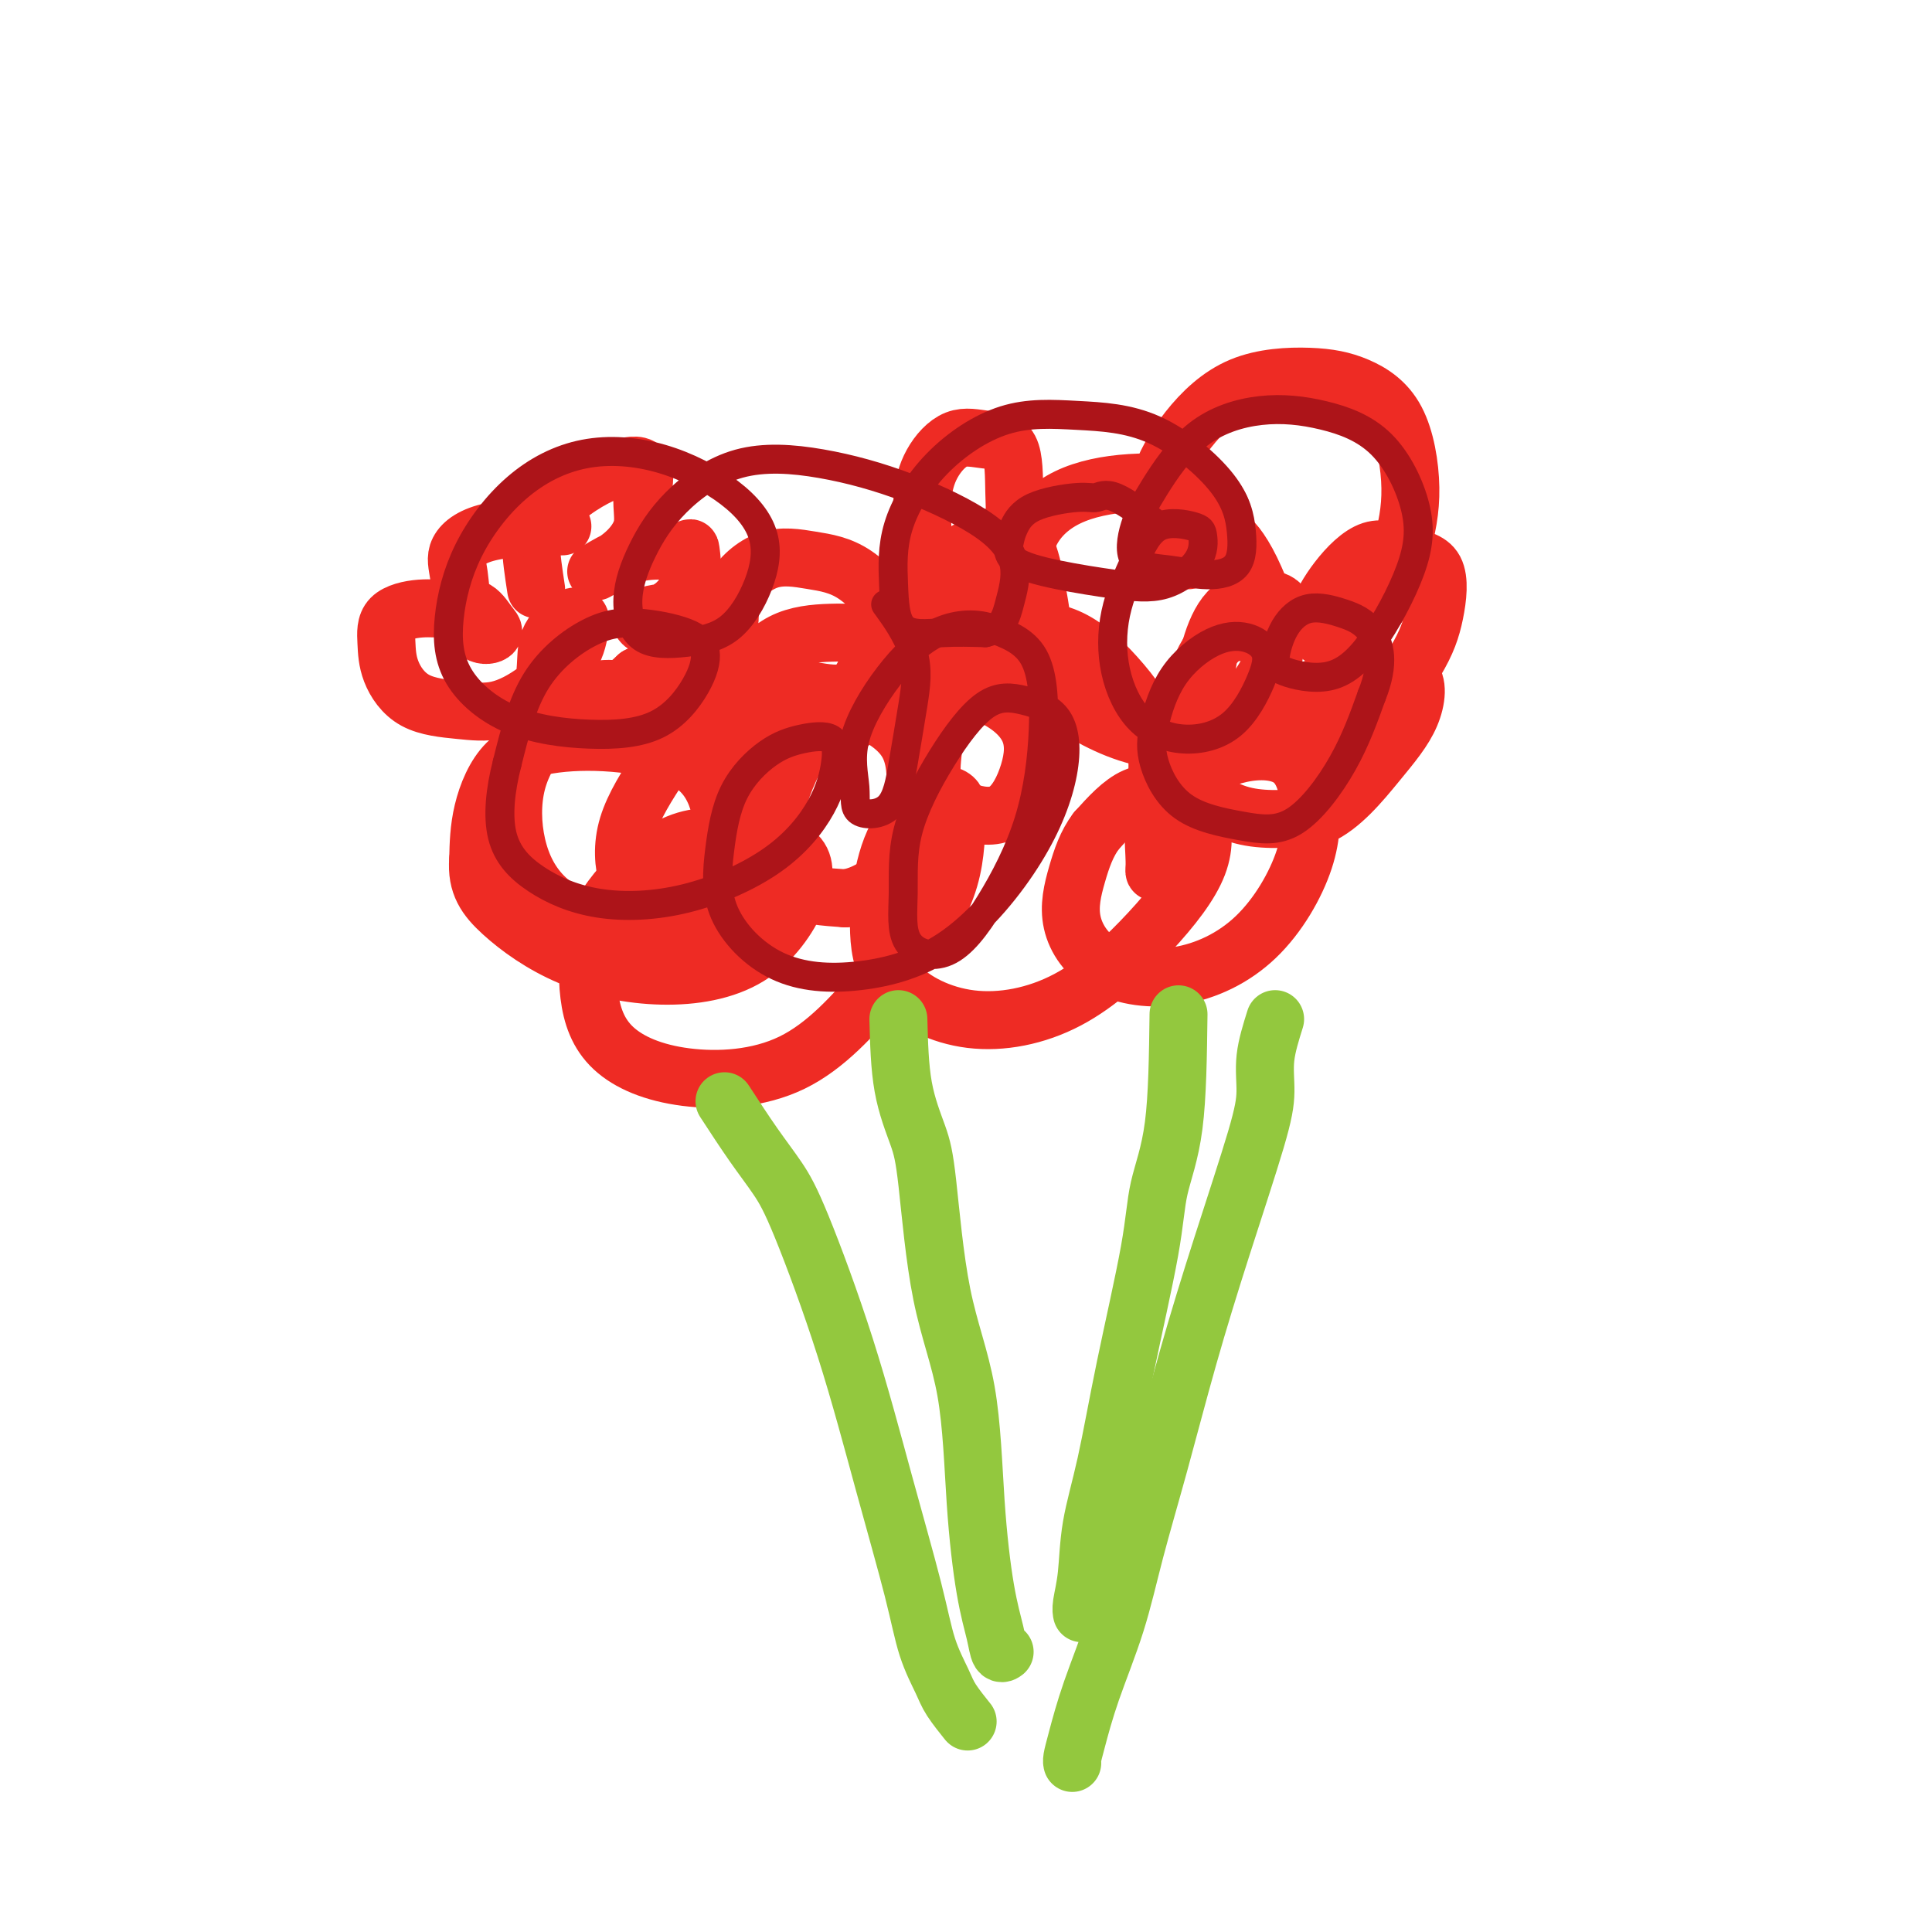 <svg viewBox='0 0 400 400' version='1.1' xmlns='http://www.w3.org/2000/svg' xmlns:xlink='http://www.w3.org/1999/xlink'><g fill='none' stroke='#EE2B24' stroke-width='12' stroke-linecap='round' stroke-linejoin='round'><path d='M111,122c-0.535,-3.492 -1.071,-6.984 -1,-9c0.071,-2.016 0.747,-2.557 1,-3c0.253,-0.443 0.083,-0.789 1,-2c0.917,-1.211 2.921,-3.288 5,-5c2.079,-1.712 4.234,-3.061 6,-4c1.766,-0.939 3.145,-1.469 5,-2c1.855,-0.531 4.186,-1.064 5,0c0.814,1.064 0.110,3.724 0,6c-0.110,2.276 0.372,4.168 0,6c-0.372,1.832 -1.600,3.605 -3,5c-1.400,1.395 -2.974,2.412 -4,3c-1.026,0.588 -1.504,0.747 -2,1c-0.496,0.253 -1.009,0.599 0,0c1.009,-0.599 3.541,-2.142 6,-3c2.459,-0.858 4.846,-1.029 7,-1c2.154,0.029 4.075,0.258 5,0c0.925,-0.258 0.854,-1.004 1,0c0.146,1.004 0.509,3.758 0,6c-0.509,2.242 -1.890,3.971 -3,5c-1.110,1.029 -1.948,1.358 -3,2c-1.052,0.642 -2.318,1.598 -3,2c-0.682,0.402 -0.779,0.250 -1,0c-0.221,-0.250 -0.565,-0.597 0,-1c0.565,-0.403 2.040,-0.863 3,-1c0.960,-0.137 1.407,0.049 2,0c0.593,-0.049 1.334,-0.333 2,0c0.666,0.333 1.256,1.282 1,3c-0.256,1.718 -1.359,4.205 -3,6c-1.641,1.795 -3.821,2.897 -6,4'/><path d='M132,140c-2.844,2.704 -5.455,4.465 -8,5c-2.545,0.535 -5.023,-0.155 -7,0c-1.977,0.155 -3.454,1.155 -4,0c-0.546,-1.155 -0.160,-4.464 0,-7c0.160,-2.536 0.093,-4.299 1,-6c0.907,-1.701 2.787,-3.341 4,-4c1.213,-0.659 1.758,-0.337 2,0c0.242,0.337 0.179,0.690 0,2c-0.179,1.310 -0.476,3.578 -2,6c-1.524,2.422 -4.275,4.999 -7,7c-2.725,2.001 -5.423,3.426 -8,4c-2.577,0.574 -5.031,0.299 -8,0c-2.969,-0.299 -6.452,-0.620 -9,-2c-2.548,-1.380 -4.160,-3.819 -5,-6c-0.840,-2.181 -0.906,-4.104 -1,-6c-0.094,-1.896 -0.215,-3.767 1,-5c1.215,-1.233 3.768,-1.830 6,-2c2.232,-0.170 4.145,0.087 6,0c1.855,-0.087 3.653,-0.520 5,0c1.347,0.520 2.243,1.991 3,3c0.757,1.009 1.376,1.555 1,2c-0.376,0.445 -1.748,0.788 -3,0c-1.252,-0.788 -2.386,-2.709 -3,-5c-0.614,-2.291 -0.709,-4.954 -1,-7c-0.291,-2.046 -0.779,-3.476 0,-5c0.779,-1.524 2.825,-3.141 7,-4c4.175,-0.859 10.479,-0.960 13,-1c2.521,-0.040 1.261,-0.020 0,0'/><path d='M191,127c0.002,-3.964 0.004,-7.927 0,-10c-0.004,-2.073 -0.015,-2.255 0,-3c0.015,-0.745 0.057,-2.052 0,-4c-0.057,-1.948 -0.211,-4.535 0,-7c0.211,-2.465 0.788,-4.806 2,-7c1.212,-2.194 3.058,-4.241 5,-5c1.942,-0.759 3.979,-0.229 6,0c2.021,0.229 4.025,0.156 5,2c0.975,1.844 0.920,5.604 1,9c0.080,3.396 0.294,6.429 0,9c-0.294,2.571 -1.095,4.680 -3,7c-1.905,2.320 -4.915,4.851 -7,6c-2.085,1.149 -3.244,0.918 -4,1c-0.756,0.082 -1.108,0.479 -1,-1c0.108,-1.479 0.676,-4.833 2,-7c1.324,-2.167 3.405,-3.146 5,-4c1.595,-0.854 2.705,-1.582 4,-2c1.295,-0.418 2.774,-0.527 4,0c1.226,0.527 2.198,1.689 3,4c0.802,2.311 1.435,5.770 2,9c0.565,3.230 1.061,6.230 0,9c-1.061,2.770 -3.678,5.309 -6,7c-2.322,1.691 -4.349,2.535 -7,3c-2.651,0.465 -5.926,0.553 -8,0c-2.074,-0.553 -2.948,-1.745 -4,-3c-1.052,-1.255 -2.282,-2.574 -3,-4c-0.718,-1.426 -0.924,-2.961 -1,-4c-0.076,-1.039 -0.022,-1.583 0,-1c0.022,0.583 0.011,2.291 0,4'/><path d='M186,135c0.228,1.059 0.798,2.208 1,3c0.202,0.792 0.035,1.229 0,1c-0.035,-0.229 0.062,-1.124 0,-3c-0.062,-1.876 -0.284,-4.734 -2,-8c-1.716,-3.266 -4.927,-6.939 -8,-9c-3.073,-2.061 -6.006,-2.510 -9,-3c-2.994,-0.490 -6.047,-1.022 -9,0c-2.953,1.022 -5.805,3.597 -7,6c-1.195,2.403 -0.732,4.635 -1,7c-0.268,2.365 -1.267,4.865 0,7c1.267,2.135 4.801,3.907 8,5c3.199,1.093 6.065,1.508 9,2c2.935,0.492 5.940,1.062 8,0c2.060,-1.062 3.177,-3.757 4,-6c0.823,-2.243 1.354,-4.035 0,-5c-1.354,-0.965 -4.593,-1.102 -8,-1c-3.407,0.102 -6.982,0.444 -10,2c-3.018,1.556 -5.480,4.326 -7,7c-1.520,2.674 -2.098,5.253 0,7c2.098,1.747 6.873,2.663 11,3c4.127,0.337 7.608,0.096 9,0c1.392,-0.096 0.696,-0.048 0,0'/><path d='M246,116c-1.190,-2.542 -2.380,-5.083 -2,-6c0.380,-0.917 2.331,-0.208 4,0c1.669,0.208 3.056,-0.083 4,0c0.944,0.083 1.446,0.539 2,1c0.554,0.461 1.161,0.925 2,2c0.839,1.075 1.909,2.760 3,5c1.091,2.240 2.202,5.037 3,7c0.798,1.963 1.285,3.094 2,4c0.715,0.906 1.660,1.587 2,2c0.340,0.413 0.076,0.558 0,0c-0.076,-0.558 0.037,-1.819 0,-3c-0.037,-1.181 -0.223,-2.284 -1,-3c-0.777,-0.716 -2.146,-1.047 -4,-1c-1.854,0.047 -4.195,0.472 -6,2c-1.805,1.528 -3.076,4.159 -4,7c-0.924,2.841 -1.503,5.890 -1,9c0.503,3.110 2.089,6.279 5,8c2.911,1.721 7.149,1.992 12,2c4.851,0.008 10.316,-0.248 15,-3c4.684,-2.752 8.587,-7.999 11,-12c2.413,-4.001 3.335,-6.754 4,-10c0.665,-3.246 1.071,-6.984 0,-9c-1.071,-2.016 -3.619,-2.310 -6,-3c-2.381,-0.690 -4.594,-1.775 -7,-1c-2.406,0.775 -5.004,3.409 -7,6c-1.996,2.591 -3.391,5.138 -4,7c-0.609,1.862 -0.433,3.040 0,4c0.433,0.960 1.124,1.703 3,1c1.876,-0.703 4.938,-2.851 8,-5'/><path d='M284,127c2.917,-2.974 4.711,-8.409 6,-13c1.289,-4.591 2.075,-8.340 2,-13c-0.075,-4.660 -1.011,-10.233 -3,-14c-1.989,-3.767 -5.030,-5.730 -8,-7c-2.970,-1.270 -5.867,-1.849 -10,-2c-4.133,-0.151 -9.502,0.125 -14,2c-4.498,1.875 -8.126,5.350 -11,9c-2.874,3.650 -4.995,7.477 -6,11c-1.005,3.523 -0.893,6.744 -1,9c-0.107,2.256 -0.434,3.547 1,4c1.434,0.453 4.627,0.067 7,0c2.373,-0.067 3.926,0.184 5,-1c1.074,-1.184 1.668,-3.803 1,-6c-0.668,-2.197 -2.599,-3.972 -6,-5c-3.401,-1.028 -8.273,-1.308 -13,-1c-4.727,0.308 -9.309,1.205 -13,3c-3.691,1.795 -6.490,4.487 -8,8c-1.510,3.513 -1.731,7.846 -2,12c-0.269,4.154 -0.586,8.129 1,12c1.586,3.871 5.075,7.640 10,11c4.925,3.360 11.285,6.313 17,7c5.715,0.687 10.785,-0.890 15,-4c4.215,-3.110 7.574,-7.753 9,-11c1.426,-3.247 0.919,-5.099 0,-6c-0.919,-0.901 -2.249,-0.852 -4,-1c-1.751,-0.148 -3.921,-0.494 -6,1c-2.079,1.494 -4.065,4.829 -5,8c-0.935,3.171 -0.818,6.180 -1,10c-0.182,3.820 -0.665,8.452 1,12c1.665,3.548 5.476,6.014 10,7c4.524,0.986 9.762,0.493 15,0'/><path d='M273,169c4.642,-2.013 8.749,-7.047 12,-11c3.251,-3.953 5.648,-6.826 7,-10c1.352,-3.174 1.658,-6.649 0,-8c-1.658,-1.351 -5.281,-0.578 -9,0c-3.719,0.578 -7.532,0.961 -12,3c-4.468,2.039 -9.589,5.733 -14,10c-4.411,4.267 -8.112,9.106 -11,14c-2.888,4.894 -4.964,9.841 -6,12c-1.036,2.159 -1.032,1.529 -1,1c0.032,-0.529 0.092,-0.958 0,-3c-0.092,-2.042 -0.337,-5.699 0,-10c0.337,-4.301 1.256,-9.246 0,-14c-1.256,-4.754 -4.686,-9.316 -8,-13c-3.314,-3.684 -6.514,-6.490 -10,-8c-3.486,-1.510 -7.260,-1.724 -11,-1c-3.740,0.724 -7.445,2.386 -10,5c-2.555,2.614 -3.959,6.181 -5,10c-1.041,3.819 -1.719,7.890 -2,11c-0.281,3.110 -0.165,5.258 1,7c1.165,1.742 3.379,3.078 6,4c2.621,0.922 5.650,1.429 8,0c2.350,-1.429 4.022,-4.795 5,-8c0.978,-3.205 1.260,-6.251 0,-9c-1.260,-2.749 -4.064,-5.202 -8,-7c-3.936,-1.798 -9.004,-2.942 -14,-3c-4.996,-0.058 -9.921,0.968 -14,3c-4.079,2.032 -7.314,5.069 -10,9c-2.686,3.931 -4.823,8.755 -6,13c-1.177,4.245 -1.394,7.912 -1,11c0.394,3.088 1.398,5.597 4,7c2.602,1.403 6.801,1.702 11,2'/><path d='M175,186c3.745,-0.518 7.606,-2.812 10,-6c2.394,-3.188 3.320,-7.269 4,-12c0.680,-4.731 1.115,-10.112 -1,-14c-2.115,-3.888 -6.781,-6.281 -11,-8c-4.219,-1.719 -7.991,-2.762 -13,-3c-5.009,-0.238 -11.253,0.330 -16,3c-4.747,2.670 -7.995,7.442 -11,12c-3.005,4.558 -5.767,8.903 -7,13c-1.233,4.097 -0.938,7.947 0,11c0.938,3.053 2.520,5.309 5,7c2.480,1.691 5.860,2.818 9,3c3.140,0.182 6.040,-0.579 8,-3c1.960,-2.421 2.979,-6.501 4,-11c1.021,-4.499 2.043,-9.418 1,-14c-1.043,-4.582 -4.150,-8.826 -8,-12c-3.850,-3.174 -8.443,-5.277 -13,-7c-4.557,-1.723 -9.078,-3.064 -13,-2c-3.922,1.064 -7.244,4.534 -10,8c-2.756,3.466 -4.945,6.927 -6,11c-1.055,4.073 -0.976,8.758 0,13c0.976,4.242 2.849,8.043 6,11c3.151,2.957 7.579,5.071 12,6c4.421,0.929 8.836,0.673 13,-2c4.164,-2.673 8.078,-7.762 10,-12c1.922,-4.238 1.852,-7.626 1,-11c-0.852,-3.374 -2.487,-6.735 -6,-9c-3.513,-2.265 -8.903,-3.436 -14,-4c-5.097,-0.564 -9.902,-0.522 -14,0c-4.098,0.522 -7.488,1.525 -10,4c-2.512,2.475 -4.146,6.421 -5,10c-0.854,3.579 -0.927,6.789 -1,10'/><path d='M99,178c-0.404,5.110 1.587,7.886 5,11c3.413,3.114 8.249,6.566 14,9c5.751,2.434 12.417,3.851 19,4c6.583,0.149 13.081,-0.971 18,-4c4.919,-3.029 8.257,-7.967 10,-12c1.743,-4.033 1.889,-7.163 0,-9c-1.889,-1.837 -5.815,-2.383 -10,-3c-4.185,-0.617 -8.629,-1.304 -13,0c-4.371,1.304 -8.667,4.599 -12,8c-3.333,3.401 -5.702,6.908 -7,11c-1.298,4.092 -1.527,8.767 -1,13c0.527,4.233 1.808,8.022 5,11c3.192,2.978 8.294,5.144 15,6c6.706,0.856 15.015,0.402 22,-3c6.985,-3.402 12.647,-9.753 18,-16c5.353,-6.247 10.396,-12.391 13,-18c2.604,-5.609 2.768,-10.684 3,-14c0.232,-3.316 0.530,-4.874 0,-6c-0.530,-1.126 -1.889,-1.820 -4,-1c-2.111,0.820 -4.974,3.154 -7,6c-2.026,2.846 -3.215,6.205 -4,10c-0.785,3.795 -1.166,8.027 -1,12c0.166,3.973 0.879,7.687 4,11c3.121,3.313 8.650,6.224 15,7c6.350,0.776 13.521,-0.583 20,-4c6.479,-3.417 12.266,-8.893 17,-14c4.734,-5.107 8.415,-9.846 10,-14c1.585,-4.154 1.074,-7.722 0,-10c-1.074,-2.278 -2.712,-3.267 -5,-4c-2.288,-0.733 -5.225,-1.209 -8,0c-2.775,1.209 -5.387,4.105 -8,7'/><path d='M227,172c-2.019,2.647 -3.066,5.764 -4,9c-0.934,3.236 -1.756,6.591 -1,10c0.756,3.409 3.091,6.873 7,9c3.909,2.127 9.394,2.917 15,2c5.606,-0.917 11.334,-3.542 16,-8c4.666,-4.458 8.270,-10.751 10,-16c1.730,-5.249 1.587,-9.455 1,-13c-0.587,-3.545 -1.619,-6.431 -4,-8c-2.381,-1.569 -6.113,-1.823 -10,-1c-3.887,0.823 -7.931,2.721 -11,5c-3.069,2.279 -5.163,4.937 -6,6c-0.837,1.063 -0.419,0.532 0,0'/></g>
<g fill='none' stroke='#93C83E' stroke-width='12' stroke-linecap='round' stroke-linejoin='round'><path d='M150,228c2.062,3.161 4.125,6.322 6,9c1.875,2.678 3.563,4.873 5,7c1.437,2.127 2.625,4.188 5,10c2.375,5.812 5.939,15.377 9,25c3.061,9.623 5.620,19.304 8,28c2.380,8.696 4.582,16.408 6,22c1.418,5.592 2.051,9.065 3,12c0.949,2.935 2.213,5.333 3,7c0.787,1.667 1.096,2.603 2,4c0.904,1.397 2.401,3.256 3,4c0.599,0.744 0.299,0.372 0,0'/><path d='M186,211c0.129,4.934 0.258,9.867 1,14c0.742,4.133 2.096,7.464 3,10c0.904,2.536 1.358,4.276 2,10c0.642,5.724 1.471,15.433 3,23c1.529,7.567 3.757,12.991 5,20c1.243,7.009 1.500,15.601 2,23c0.500,7.399 1.245,13.604 2,18c0.755,4.396 1.522,6.982 2,9c0.478,2.018 0.667,3.466 1,4c0.333,0.534 0.809,0.152 1,0c0.191,-0.152 0.095,-0.076 0,0'/><path d='M244,210c-0.110,8.485 -0.220,16.971 -1,23c-0.780,6.029 -2.230,9.602 -3,13c-0.770,3.398 -0.860,6.620 -2,13c-1.140,6.380 -3.328,15.919 -5,24c-1.672,8.081 -2.826,14.705 -4,20c-1.174,5.295 -2.367,9.261 -3,13c-0.633,3.739 -0.706,7.250 -1,10c-0.294,2.750 -0.810,4.741 -1,6c-0.190,1.259 -0.054,1.788 0,2c0.054,0.212 0.027,0.106 0,0'/><path d='M264,211c-0.861,2.753 -1.723,5.505 -2,8c-0.277,2.495 0.030,4.732 0,7c-0.030,2.268 -0.399,4.568 -2,10c-1.601,5.432 -4.436,13.997 -7,22c-2.564,8.003 -4.857,15.445 -7,23c-2.143,7.555 -4.136,15.224 -6,22c-1.864,6.776 -3.599,12.659 -5,18c-1.401,5.341 -2.466,10.139 -4,15c-1.534,4.861 -3.535,9.786 -5,14c-1.465,4.214 -2.393,7.717 -3,10c-0.607,2.283 -0.894,3.345 -1,4c-0.106,0.655 -0.030,0.901 0,1c0.030,0.099 0.015,0.049 0,0'/></g>
<g fill='none' stroke='#AD1419' stroke-width='6' stroke-linecap='round' stroke-linejoin='round'><path d='M240,109c-3.407,-2.545 -6.815,-5.089 -9,-6c-2.185,-0.911 -3.149,-0.187 -4,0c-0.851,0.187 -1.590,-0.162 -4,0c-2.410,0.162 -6.492,0.834 -9,2c-2.508,1.166 -3.441,2.827 -4,4c-0.559,1.173 -0.743,1.859 -1,3c-0.257,1.141 -0.587,2.736 1,4c1.587,1.264 5.091,2.196 9,3c3.909,0.804 8.223,1.481 12,2c3.777,0.519 7.018,0.880 10,0c2.982,-0.880 5.706,-3.003 7,-5c1.294,-1.997 1.159,-3.870 1,-5c-0.159,-1.130 -0.343,-1.518 -2,-2c-1.657,-0.482 -4.786,-1.060 -7,0c-2.214,1.060 -3.514,3.757 -5,7c-1.486,3.243 -3.158,7.033 -4,11c-0.842,3.967 -0.853,8.110 0,12c0.853,3.890 2.571,7.528 5,10c2.429,2.472 5.569,3.780 9,4c3.431,0.220 7.152,-0.646 10,-3c2.848,-2.354 4.821,-6.196 6,-9c1.179,-2.804 1.563,-4.569 1,-6c-0.563,-1.431 -2.074,-2.527 -4,-3c-1.926,-0.473 -4.269,-0.325 -7,1c-2.731,1.325 -5.852,3.825 -8,7c-2.148,3.175 -3.325,7.024 -4,10c-0.675,2.976 -0.849,5.079 0,8c0.849,2.921 2.722,6.661 6,9c3.278,2.339 7.961,3.276 12,4c4.039,0.724 7.434,1.233 11,-1c3.566,-2.233 7.305,-7.210 10,-12c2.695,-4.790 4.348,-9.395 6,-14'/><path d='M284,144c2.745,-6.751 1.607,-10.630 0,-13c-1.607,-2.370 -3.684,-3.232 -6,-4c-2.316,-0.768 -4.871,-1.442 -7,-1c-2.129,0.442 -3.834,1.999 -5,4c-1.166,2.001 -1.795,4.444 -2,6c-0.205,1.556 0.012,2.223 2,3c1.988,0.777 5.745,1.665 9,1c3.255,-0.665 6.007,-2.881 9,-7c2.993,-4.119 6.225,-10.139 8,-15c1.775,-4.861 2.092,-8.561 1,-13c-1.092,-4.439 -3.594,-9.617 -7,-13c-3.406,-3.383 -7.718,-4.971 -12,-6c-4.282,-1.029 -8.536,-1.498 -13,-1c-4.464,0.498 -9.138,1.964 -13,5c-3.862,3.036 -6.913,7.641 -9,11c-2.087,3.359 -3.211,5.472 -4,8c-0.789,2.528 -1.244,5.471 0,7c1.244,1.529 4.185,1.644 7,2c2.815,0.356 5.503,0.954 8,1c2.497,0.046 4.804,-0.460 6,-2c1.196,-1.540 1.282,-4.114 1,-7c-0.282,-2.886 -0.932,-6.084 -4,-10c-3.068,-3.916 -8.553,-8.548 -14,-11c-5.447,-2.452 -10.857,-2.723 -16,-3c-5.143,-0.277 -10.018,-0.560 -15,1c-4.982,1.560 -10.072,4.964 -14,9c-3.928,4.036 -6.693,8.703 -8,13c-1.307,4.297 -1.154,8.224 -1,12c0.154,3.776 0.311,7.401 2,9c1.689,1.599 4.911,1.171 8,1c3.089,-0.171 6.044,-0.086 9,0'/><path d='M204,131c3.657,-0.819 4.300,-3.368 5,-6c0.700,-2.632 1.456,-5.349 1,-8c-0.456,-2.651 -2.126,-5.238 -6,-8c-3.874,-2.762 -9.954,-5.699 -16,-8c-6.046,-2.301 -12.060,-3.967 -18,-5c-5.940,-1.033 -11.808,-1.432 -17,0c-5.192,1.432 -9.708,4.697 -13,8c-3.292,3.303 -5.358,6.646 -7,10c-1.642,3.354 -2.858,6.719 -3,10c-0.142,3.281 0.789,6.478 3,8c2.211,1.522 5.701,1.369 9,1c3.299,-0.369 6.407,-0.953 9,-3c2.593,-2.047 4.672,-5.558 6,-9c1.328,-3.442 1.907,-6.815 1,-10c-0.907,-3.185 -3.299,-6.182 -7,-9c-3.701,-2.818 -8.712,-5.455 -14,-7c-5.288,-1.545 -10.853,-1.996 -16,-1c-5.147,0.996 -9.876,3.439 -14,7c-4.124,3.561 -7.642,8.240 -10,13c-2.358,4.760 -3.554,9.600 -4,14c-0.446,4.400 -0.142,8.360 2,12c2.142,3.640 6.121,6.960 11,9c4.879,2.040 10.659,2.800 16,3c5.341,0.200 10.242,-0.161 14,-2c3.758,-1.839 6.374,-5.157 8,-8c1.626,-2.843 2.263,-5.210 2,-7c-0.263,-1.790 -1.427,-3.002 -4,-4c-2.573,-0.998 -6.556,-1.783 -10,-2c-3.444,-0.217 -6.350,0.134 -10,2c-3.650,1.866 -8.043,5.247 -11,10c-2.957,4.753 -4.479,10.876 -6,17'/><path d='M105,158c-1.428,5.560 -1.999,10.961 -1,15c0.999,4.039 3.570,6.716 7,9c3.430,2.284 7.721,4.174 13,5c5.279,0.826 11.545,0.589 18,-1c6.455,-1.589 13.100,-4.529 18,-8c4.900,-3.471 8.057,-7.474 10,-11c1.943,-3.526 2.673,-6.574 3,-9c0.327,-2.426 0.253,-4.230 -1,-5c-1.253,-0.770 -3.684,-0.504 -6,0c-2.316,0.504 -4.515,1.248 -7,3c-2.485,1.752 -5.255,4.511 -7,8c-1.745,3.489 -2.464,7.707 -3,12c-0.536,4.293 -0.890,8.659 1,13c1.890,4.341 6.024,8.655 11,11c4.976,2.345 10.795,2.721 17,2c6.205,-0.721 12.795,-2.539 19,-7c6.205,-4.461 12.026,-11.563 16,-18c3.974,-6.437 6.103,-12.207 7,-17c0.897,-4.793 0.562,-8.609 -1,-11c-1.562,-2.391 -4.351,-3.358 -7,-4c-2.649,-0.642 -5.157,-0.958 -8,1c-2.843,1.958 -6.021,6.192 -9,11c-2.979,4.808 -5.760,10.192 -7,15c-1.240,4.808 -0.940,9.041 -1,13c-0.060,3.959 -0.481,7.645 1,10c1.481,2.355 4.865,3.379 8,2c3.135,-1.379 6.019,-5.162 9,-10c2.981,-4.838 6.057,-10.730 8,-17c1.943,-6.270 2.754,-12.919 3,-19c0.246,-6.081 -0.073,-11.595 -2,-15c-1.927,-3.405 -5.464,-4.703 -9,-6'/><path d='M205,130c-3.391,-1.074 -7.369,-0.761 -11,1c-3.631,1.761 -6.914,4.968 -10,9c-3.086,4.032 -5.973,8.888 -7,13c-1.027,4.112 -0.192,7.479 0,10c0.192,2.521 -0.259,4.195 1,5c1.259,0.805 4.228,0.740 6,-1c1.772,-1.740 2.348,-5.154 3,-9c0.652,-3.846 1.381,-8.124 2,-12c0.619,-3.876 1.128,-7.351 0,-11c-1.128,-3.649 -3.894,-7.471 -5,-9c-1.106,-1.529 -0.553,-0.764 0,0'/></g>
</svg>